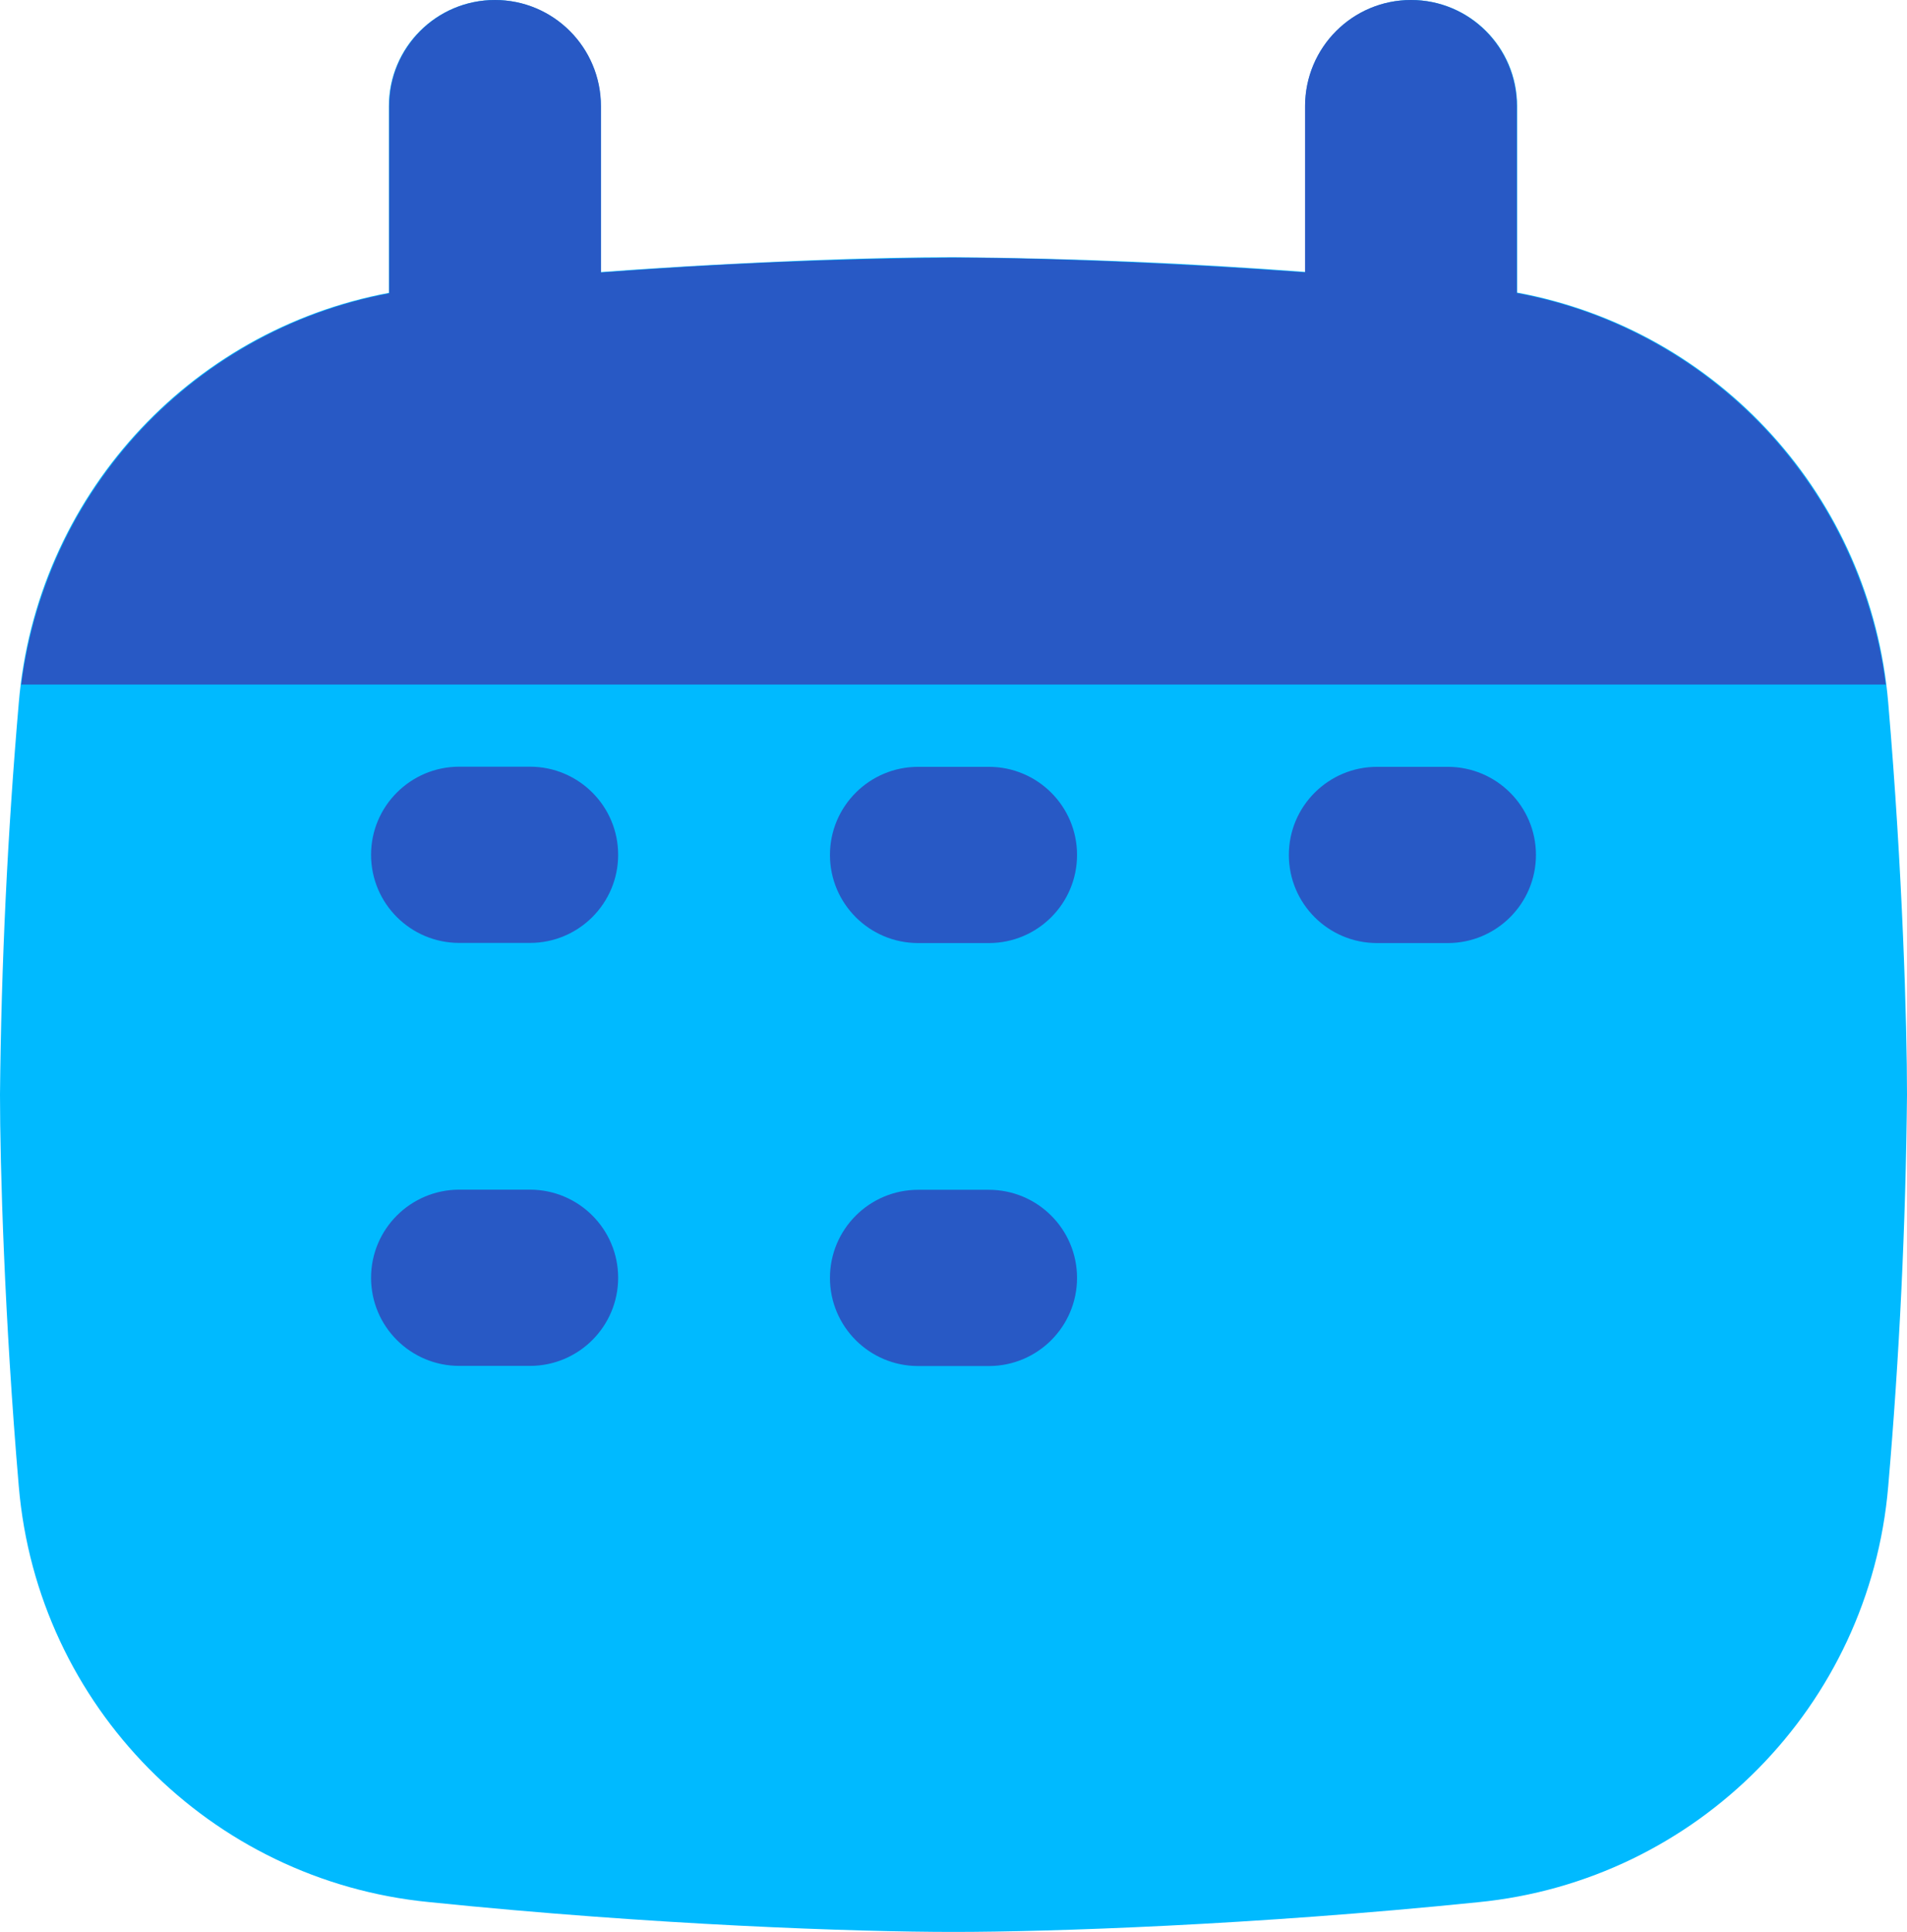 <svg width="627" height="635" xmlns="http://www.w3.org/2000/svg" xmlns:xlink="http://www.w3.org/1999/xlink" xml:space="preserve" overflow="hidden"><defs><clipPath id="clip0"><rect x="1307" y="-188" width="627" height="635"/></clipPath></defs><g clip-path="url(#clip0)" transform="translate(-1307 188)"><path d="M1620.5-103.451C1597-103.451 1554.69-102.243 1504.53-98.573L1504.53-153.158C1504.53-172.401 1488.93-188 1469.69-188 1450.46-188 1434.86-172.401 1434.86-153.158L1434.86-91.744C1368.63-79.32 1318.83-24.192 1313.18 42.977 1309.48 85.823 1307.42 128.795 1307 171.798 1307 194.84 1308.44 245.198 1313.18 300.573 1319.31 372.707 1376.06 430.174 1448.1 437.198 1521.94 444.77 1588.59 447 1620.5 447 1652.41 447 1719.06 444.77 1792.9 437.245 1864.95 430.217 1921.71 372.725 1927.82 300.573 1931.52 257.742 1933.58 214.786 1934 171.798 1934 148.756 1932.56 98.352 1927.82 42.93 1922.15-24.356 1872.19-79.538 1805.81-91.837L1805.81-153.158C1805.81-172.401 1790.22-188 1770.98-188 1751.74-188 1736.15-172.401 1736.15-153.158L1736.15-98.62C1697.66-101.527 1659.09-103.138 1620.5-103.451Z" fill="#00BAFF" fill-rule="evenodd"/><path d="M1429 92.964C1429 76.976 1442 64 1458.02 64L1481.23 64C1497.25 64 1510.24 76.967 1510.24 92.964 1510.24 108.96 1497.25 121.927 1481.23 121.927L1458.02 121.927C1441.99 121.927 1429 108.96 1429 92.964ZM1429 231.99C1429 216.002 1442 203.026 1458.02 203.026L1481.23 203.026C1497.25 203.026 1510.24 215.993 1510.24 231.99 1510.24 247.986 1497.25 260.954 1481.23 260.954L1458.02 260.954C1441.99 260.954 1429 247.986 1429 231.99ZM1608.89 64.046C1592.87 64.046 1579.88 77.014 1579.88 93.01 1579.88 109.006 1592.87 121.974 1608.89 121.974L1632.11 121.974C1648.13 121.974 1661.12 109.006 1661.12 93.01 1661.12 77.014 1648.13 64.046 1632.11 64.046L1608.89 64.046ZM1730.76 93.01C1730.76 77.022 1743.76 64.046 1759.77 64.046L1782.98 64.046C1799.01 64.046 1812 77.014 1812 93.01 1812 109.006 1799.01 121.974 1782.98 121.974L1759.77 121.974C1743.75 121.974 1730.76 109.006 1730.76 93.01ZM1608.89 203.072C1592.87 203.072 1579.88 216.04 1579.88 232.036 1579.88 248.032 1592.87 261 1608.89 261L1632.11 261C1648.13 261 1661.12 248.032 1661.12 232.036 1661.12 216.04 1648.13 203.072 1632.11 203.072L1608.89 203.072Z" fill="#2859C5" fill-rule="evenodd"/><path d="M1434.97-91.578 1434.97-153.098C1434.97-172.374 1450.55-188 1469.78-188 1489.01-188 1504.59-172.374 1504.59-153.098L1504.59-98.419C1543.16-101.353 1581.82-102.982 1620.5-103.305 1643.94-103.305 1686.09-102.095 1736.08-98.465L1736.08-153.098C1736.08-172.374 1751.67-188 1770.9-188 1790.12-188 1805.71-172.374 1805.71-153.098L1805.71-91.671C1869.74-79.773 1918.77-27.762 1927 37.001L1314 37.001C1322.23-27.629 1371.09-79.564 1434.97-91.578Z" fill="#2859C5" fill-rule="evenodd"/></g></svg>